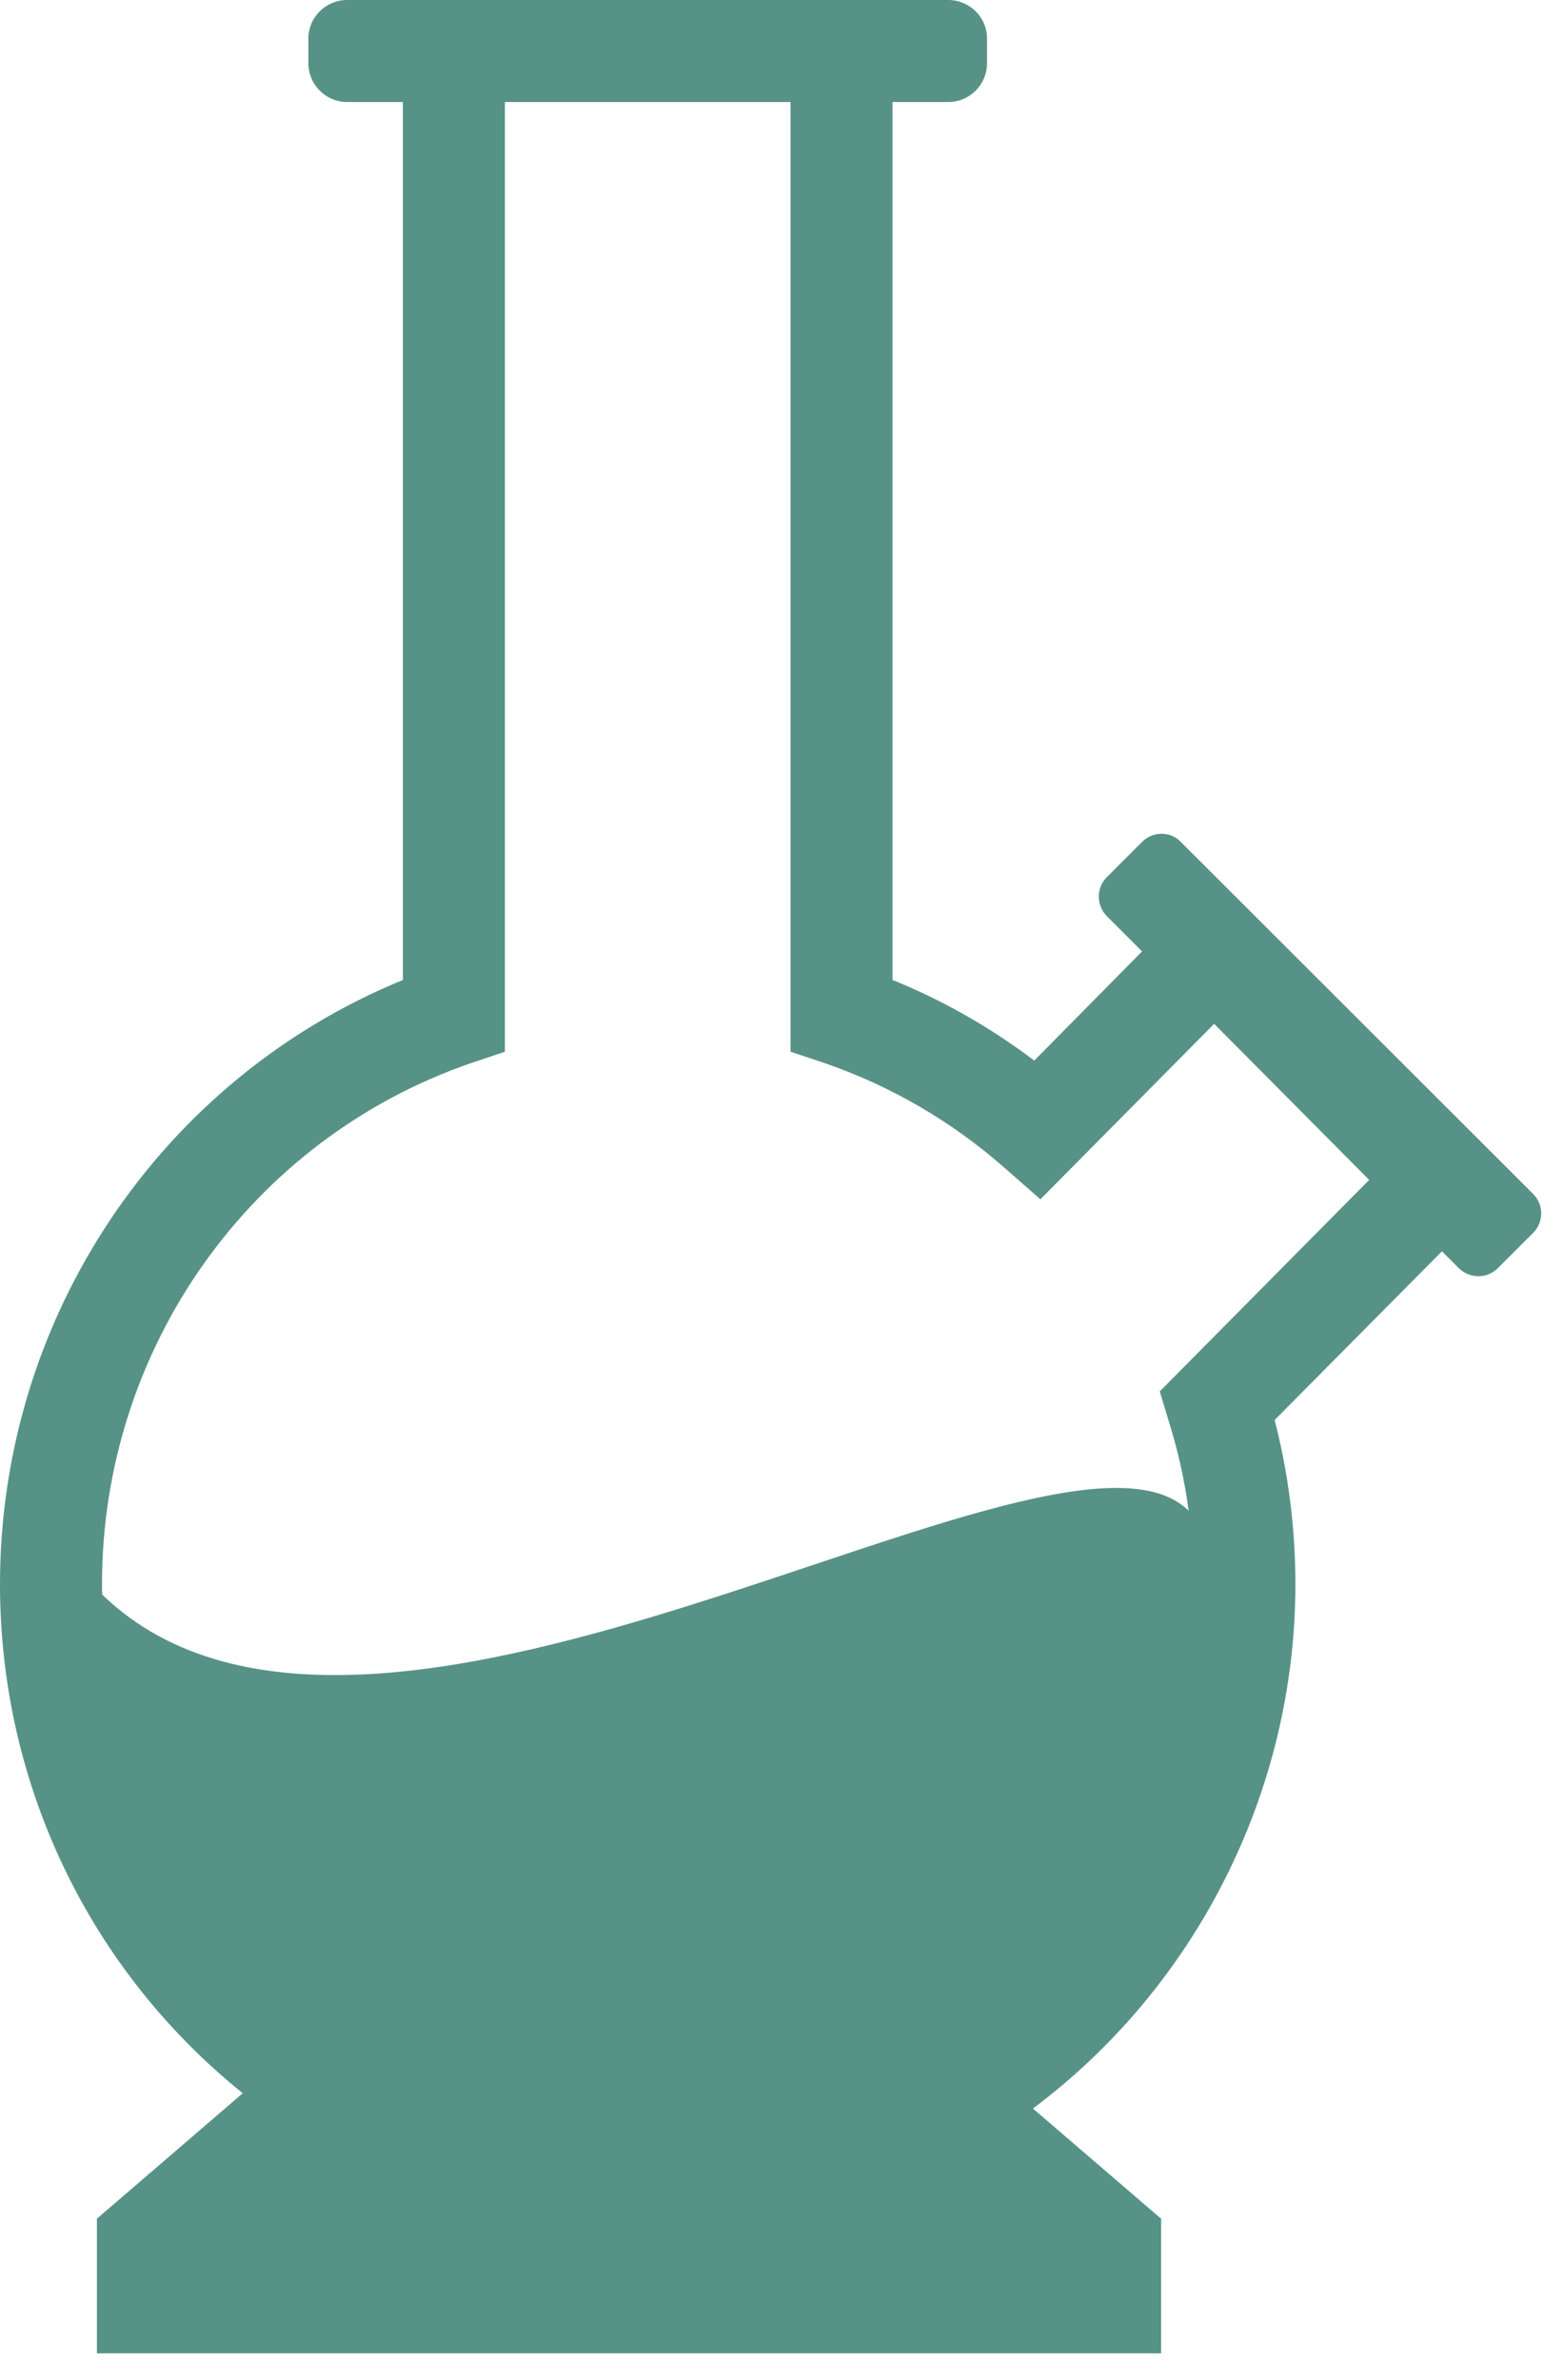 <svg xmlns="http://www.w3.org/2000/svg" width="46" height="70" viewBox="0 0 46 70" fill="none"><g clip-path="url(#clip0_59_30)"><path d="M45.09 35.11L34.73 24.76C34.42 24.44 33.91 24.44 33.59 24.76L32.55 25.8C32.24 26.11 32.24 26.62 32.55 26.94L33.59 27.98L30.42 31.19C29.13 30.22 27.74 29.42 26.25 28.82V3H27.89C28.52 3 29.03 2.49 29.03 1.86V1.13C29.03 0.51 28.52 0 27.89 0H10.21C9.58 0 9.07 0.51 9.07 1.13V1.86C9.07 2.49 9.58 3 10.21 3H11.85V28.82C4.72 31.74 0 38.75 0 46.59C0 52.48 2.64 57.94 7.14 61.56L2.85 65.25V69.21H34.15V65.25L30.38 62.01C35.18 58.42 38.1 52.68 38.1 46.59C38.1 44.94 37.89 43.32 37.49 41.76L42.41 36.8L42.91 37.3C43.23 37.61 43.74 37.61 44.05 37.3L45.09 36.26C45.41 35.94 45.41 35.43 45.09 35.11ZM34.11 40.92L34.37 41.78C34.64 42.64 34.84 43.52 34.96 44.43C31.1 40.62 11.02 54.62 3.01 46.9C3 46.8 3 46.69 3 46.59C3 39.66 7.36 33.51 13.84 31.27L14.85 30.93V3H23.25V30.93L24.27 31.27C26.2 31.94 27.98 32.97 29.54 34.34L30.6 35.27L35.71 30.11L40.27 34.7L34.11 40.92Z" fill="#579287"></path></g><defs><clipPath id="clip0_59_30"><rect width="45.33" height="69.21" fill="white"></rect></clipPath></defs></svg>